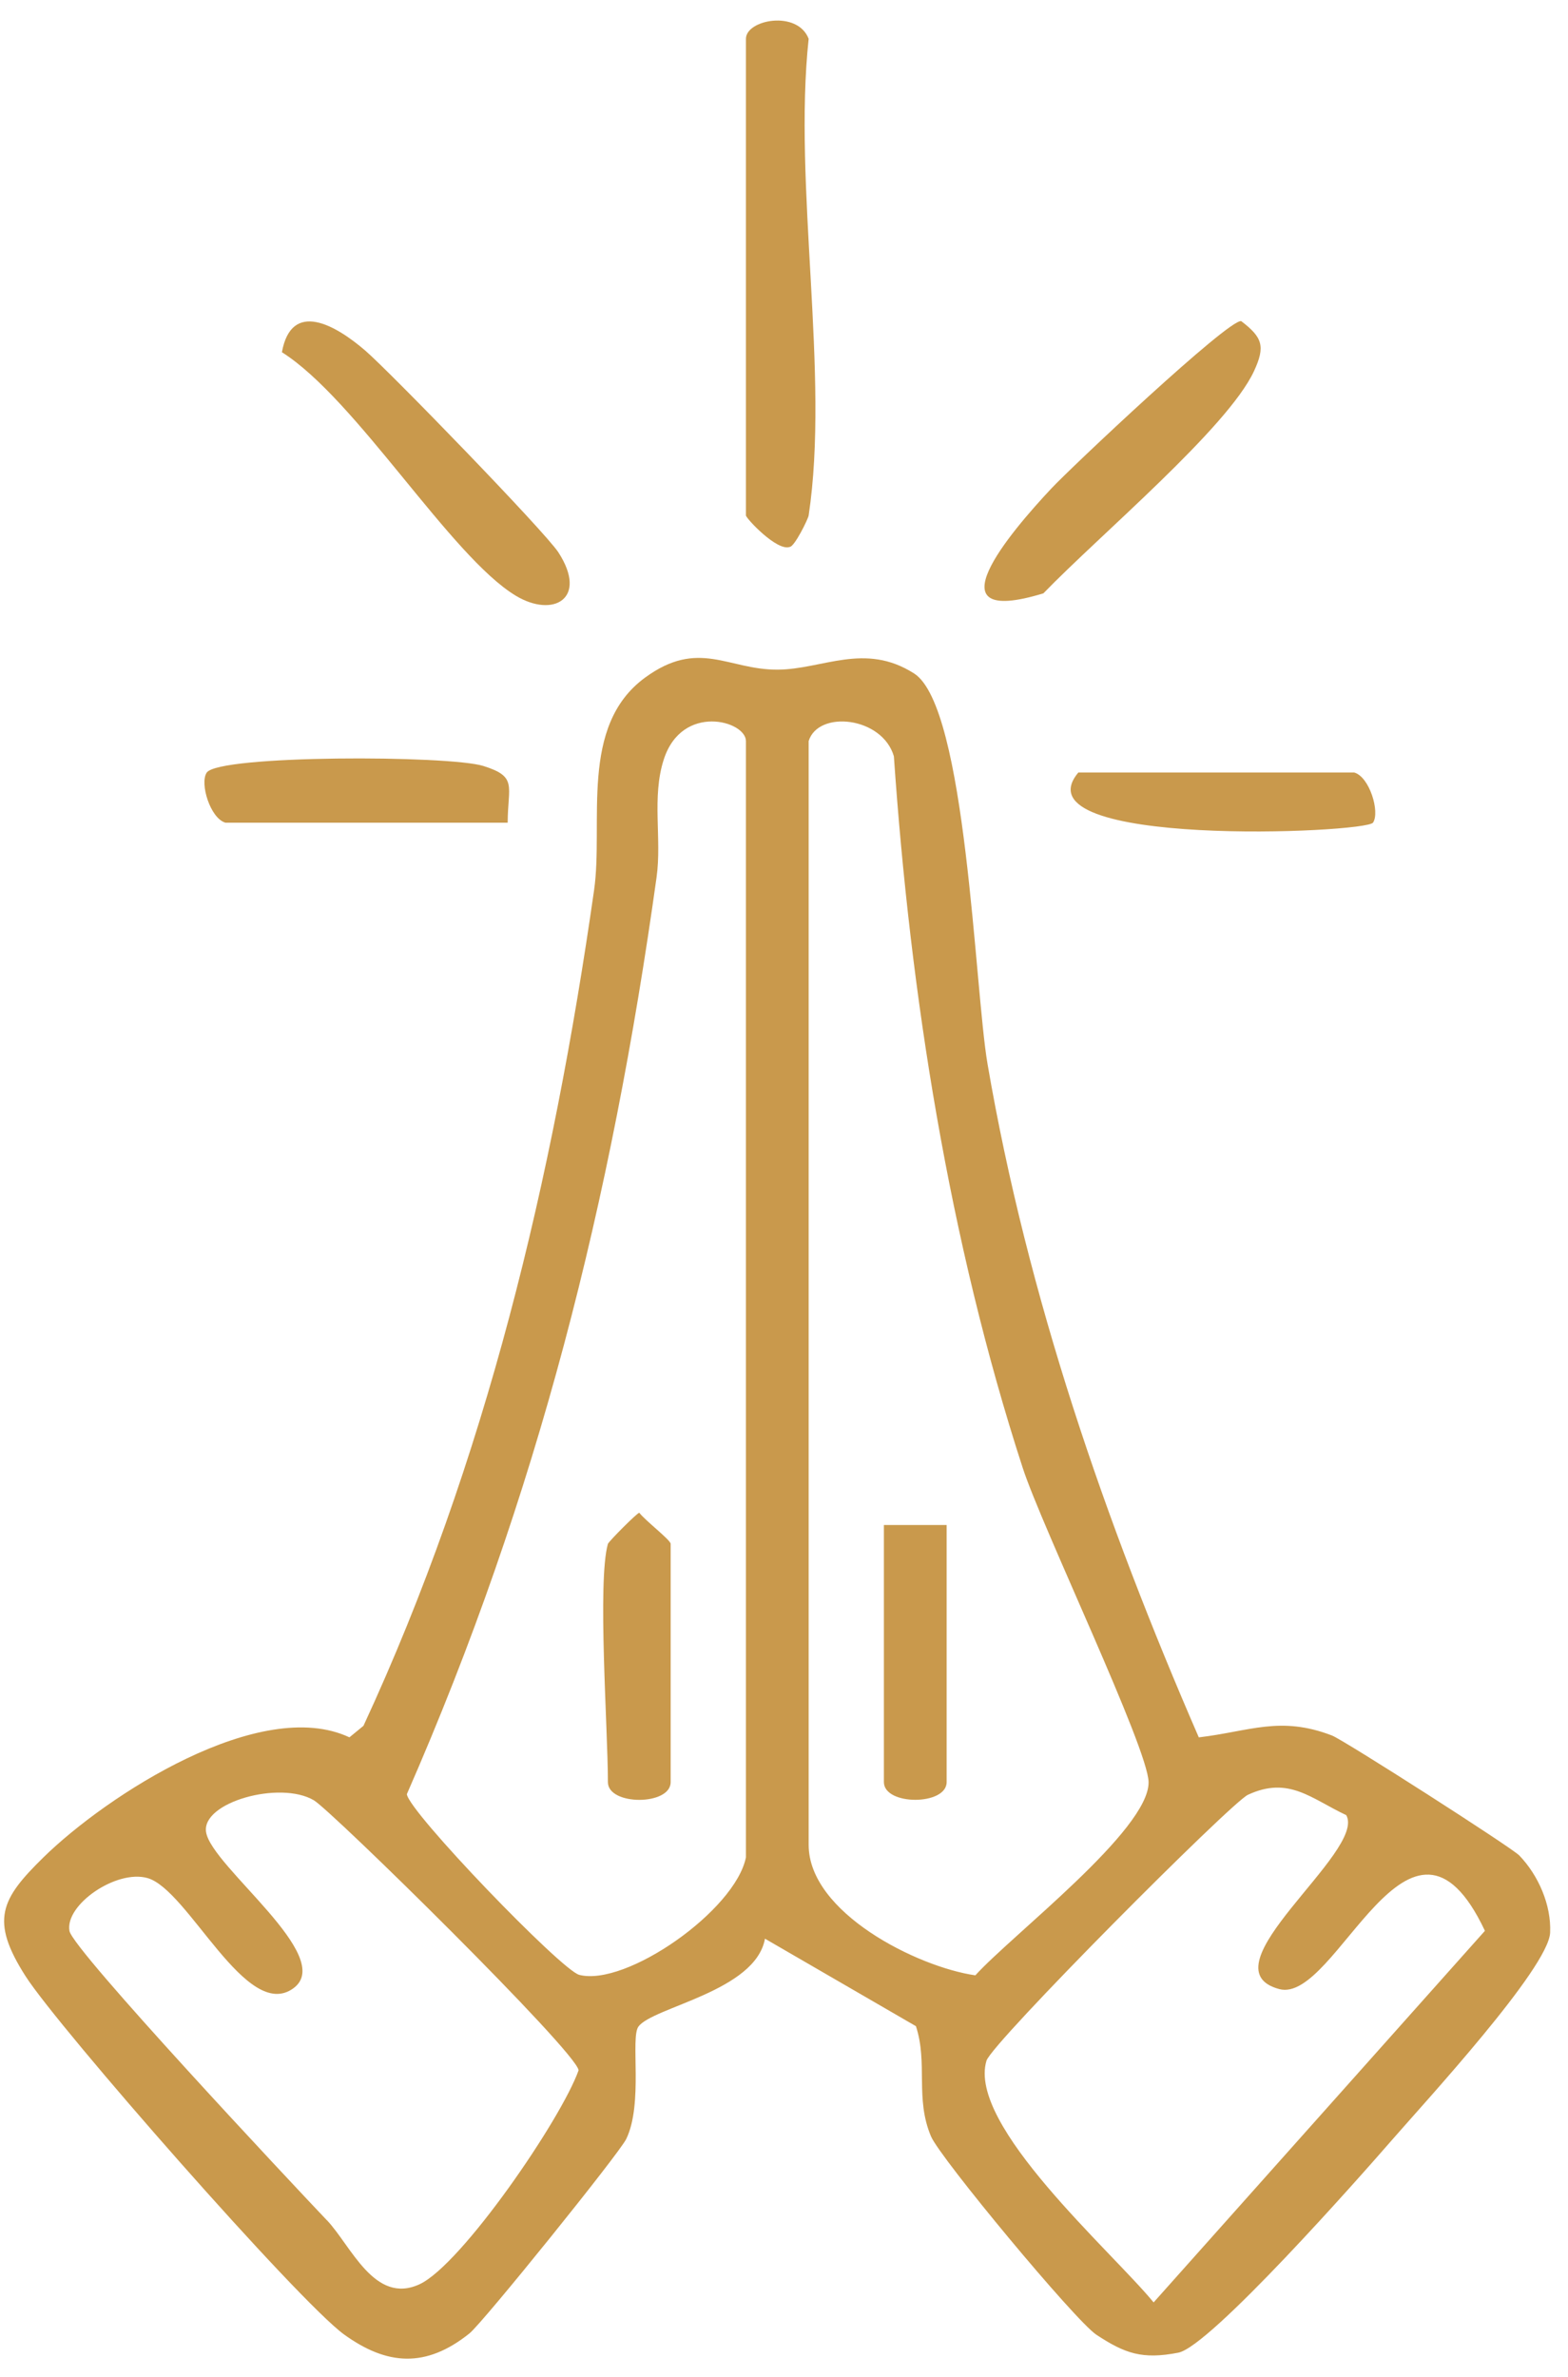<svg width="66" height="100" viewBox="0 0 66 100" fill="none" xmlns="http://www.w3.org/2000/svg">
<g clip-path="url(#clip0_139_163)">
<path d="M50.455 73.094C52.596 72.843 53.88 72.172 56.068 73.016C56.572 73.211 63.625 77.725 63.95 78.062C64.752 78.894 65.3 80.143 65.248 81.308C65.181 82.797 59.991 88.422 58.598 90.024C57.218 91.611 50.936 98.72 49.598 98.98C48.077 99.275 47.349 99.015 46.151 98.227C45.259 97.638 39.573 90.788 39.189 89.883C38.507 88.277 39.066 86.807 38.553 85.244L32.199 81.563C31.801 83.78 27.479 84.436 26.873 85.261C26.526 85.731 27.083 88.502 26.359 89.991C26.063 90.602 20.333 97.707 19.764 98.166C17.927 99.641 16.285 99.515 14.485 98.216C12.576 96.839 2.474 85.328 1.072 83.135C-0.433 80.777 0.041 79.894 1.832 78.138C4.508 75.521 10.971 71.338 14.708 73.092L15.299 72.607C20.465 61.462 23.27 49.587 25.006 37.45C25.413 34.601 24.362 30.553 27.148 28.511C29.405 26.857 30.64 28.182 32.724 28.173C34.617 28.167 36.391 27.002 38.477 28.334C40.68 29.739 41.02 41.57 41.568 44.768C43.249 54.553 46.515 64.025 50.46 73.094H50.455ZM31.398 78.142V31.18C31.398 30.323 28.71 29.576 27.941 31.947C27.423 33.544 27.865 35.276 27.635 36.917C25.736 50.518 22.642 62.895 17.125 75.482C17.199 76.22 23.634 82.895 24.382 83.085C26.353 83.59 30.949 80.377 31.398 78.14V78.142ZM34.038 31.183V77.617C34.038 80.461 38.598 82.75 41.054 83.105C42.594 81.405 48.365 76.997 48.346 74.98C48.33 73.549 43.868 64.278 43.047 61.752C39.945 52.211 38.314 41.832 37.625 31.817C37.136 30.148 34.437 29.864 34.036 31.183H34.038ZM13.755 93.401C14.779 94.479 15.761 96.98 17.66 96.101C19.424 95.287 23.628 89.153 24.354 87.099C24.263 86.309 13.96 76.181 13.209 75.739C11.781 74.899 8.467 75.824 8.675 77.084C8.916 78.541 14.164 82.323 12.351 83.648C10.369 85.096 7.926 79.491 6.204 79.011C4.897 78.645 2.727 80.134 2.924 81.238C3.067 82.04 12.338 91.916 13.753 93.403L13.755 93.401ZM56.666 76.365C55.193 75.674 54.246 74.709 52.526 75.51C51.816 75.841 41.748 85.947 41.522 86.698C40.708 89.409 46.797 94.715 48.558 96.865L62.503 81.232C59.33 74.505 56.258 84.332 53.845 83.683C50.575 82.802 57.534 77.898 56.666 76.365Z" fill="#C9994C"/>
<path d="M34.038 21.685C34.014 21.843 33.434 23.016 33.239 23.01C32.702 23.203 31.398 21.802 31.398 21.685V1.633C31.398 0.828 33.566 0.41 34.038 1.633C33.376 7.792 34.931 15.766 34.038 21.685Z" fill="#C9994C"/>
<path d="M15.373 14.748C16.406 15.638 22.946 22.375 23.505 23.241C24.767 25.19 23.284 26.013 21.709 25.062C18.962 23.406 15.007 16.803 11.866 14.818C12.269 12.601 14.13 13.679 15.373 14.748Z" fill="#C9994C"/>
<path d="M43.911 24.965C39.072 26.441 42.534 22.384 44.254 20.55C45.079 19.669 51.723 13.406 52.245 13.51C53.137 14.192 53.271 14.564 52.782 15.617C51.666 18.009 46.292 22.508 43.914 24.967L43.911 24.965Z" fill="#C9994C"/>
<path d="M9.49 34.612C8.851 34.432 8.4 32.958 8.699 32.507C9.197 31.754 18.901 31.771 20.348 32.226C21.795 32.681 21.375 33.051 21.369 34.612H9.49Z" fill="#C9994C"/>
<path d="M57.004 32.501C57.643 32.681 58.091 34.155 57.794 34.608C57.495 35.06 42.718 35.692 45.389 32.501H57.004Z" fill="#C9994C"/>
<path d="M39.846 64.159V74.975C39.846 75.969 37.205 75.969 37.205 74.975V64.159H39.846Z" fill="#C9994C"/>
<path d="M25.59 64.951C25.616 64.858 26.817 63.644 26.91 63.644C27.161 63.975 28.229 64.791 28.229 64.951V74.977C28.229 75.971 25.588 75.971 25.588 74.977C25.588 72.754 25.14 66.53 25.588 64.951H25.59Z" fill="#C9994C"/>
</g>
<defs>
<clipPath id="clip0_139_163">
<rect width="65.083" height="98.365" fill="white" transform="translate(0.167 0.865)"/>
</clipPath>
</defs>
</svg>
